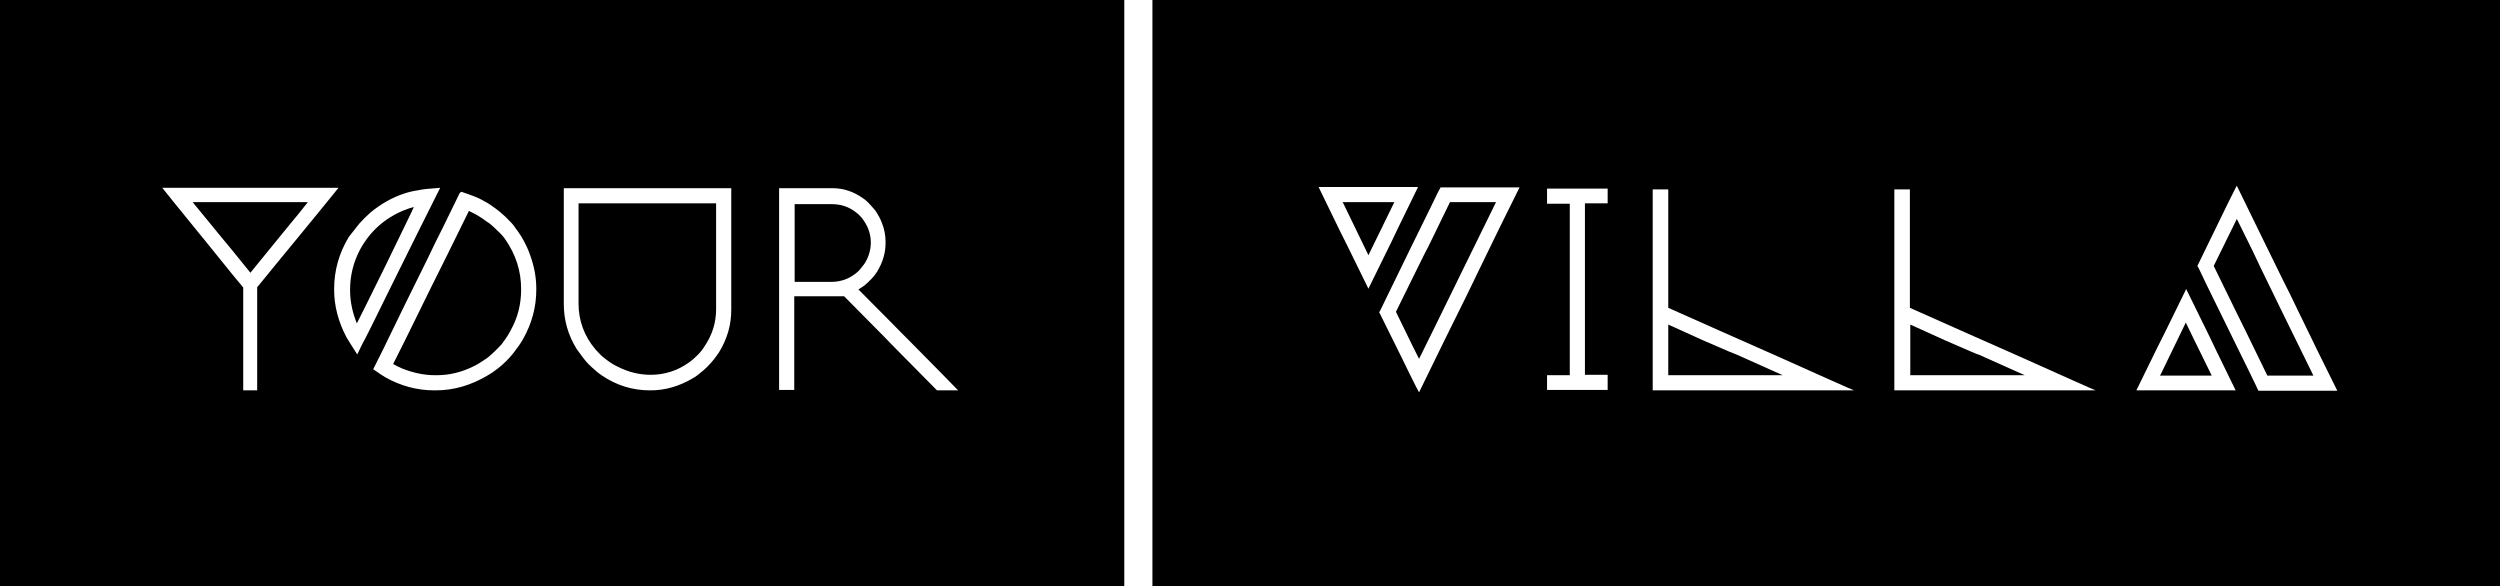 <?xml version="1.0" encoding="utf-8"?>
<!-- Generator: Adobe Illustrator 22.1.0, SVG Export Plug-In . SVG Version: 6.00 Build 0)  -->
<svg version="1.1" id="Ebene_1" xmlns="http://www.w3.org/2000/svg" xmlns:xlink="http://www.w3.org/1999/xlink" x="0px" y="0px"
	 viewBox="0 0 627 147" style="enable-background:new 0 0 627 147;" xml:space="preserve">
<rect x="0" y="0" width="627" height="147" fill="#808080" stroke="none"/>
<style type="text/css">
	.st0{fill:#FFFFFF;}
</style>
<g>
	<rect x="37" y="41" class="st0" width="211" height="61"/>
	<rect x="326" y="41" class="st0" width="268" height="64"/>
	<g>
		<path d="M124.6,57.7c-1-1-1.8-1.7-2.5-2.1c-1.2-0.9-2.3-1.6-3.3-2.1c-0.6-0.3-1-0.5-1.2-0.6c-3.9,8-7.1,14.4-9.5,19.2
			c-5.4,11-8.3,16.9-8.7,17.6l-0.8,1.6c0.5,0.3,1.3,0.7,2.2,1.1c2.8,1.1,5.5,1.7,8.2,1.7h0.6c3,0,6.1-0.7,9.1-2.2
			c1.1-0.5,2.3-1.3,3.6-2.2c0.6-0.5,1.3-1.1,2-1.8c0.9-0.9,1.6-1.6,1.9-2.1c0.9-1.2,1.5-2.2,1.9-3c1.8-3.2,2.6-6.6,2.6-10.2v-0.1
			c0-4.5-1.3-8.6-4-12.5C126.3,59.4,125.6,58.6,124.6,57.7z"/>
		<path d="M427,85.3c0,0-2.9-1.3-8.6-3.9v12.7h28.7l-11.4-5.1C435.6,89,432.7,87.8,427,85.3z"/>
		<path d="M350.1,78.2c3.7,7.6,5.6,11.5,5.8,11.8l3.9-7.9c0.2-0.5,2.7-5.4,7.3-14.9c0.2-0.4,2.9-5.9,8.1-16.5v0h-11.5
			c0,0,0,0-0.1,0.1l-5.4,11.1C358,62.1,355.4,67.5,350.1,78.2z"/>
		<path d="M145.1,76.1c0,4.3,1.4,8.2,4.3,11.6c0.9,1,1.6,1.7,2.3,2.2c1,0.8,2,1.5,3.1,2c2.7,1.4,5.5,2.1,8.4,2.1
			c3.4,0,6.7-1,9.6-3.1c0.6-0.4,1.3-1,2.1-1.8c0.9-0.9,1.4-1.6,1.7-2.1c2-2.9,3-6,3-9.5V51h-34.5V76.1z"/>
		<path d="M282,147.6V-0.2H0v147.8H282z M195.5,47.2C195.5,47.2,195.6,47.2,195.5,47.2l13.3,0c2.7,0,5.2,0.8,7.6,2.5
			c0.5,0.3,1.2,0.9,1.9,1.7c0.7,0.8,1.2,1.3,1.5,1.8c0.5,0.8,1,1.7,1.3,2.5c0.7,1.7,1,3.3,1,5V61c0,2.4-0.7,4.8-2.1,7.1
			c-0.4,0.6-0.8,1.2-1.5,1.9c-0.8,0.8-1.4,1.4-1.7,1.6c-0.4,0.3-0.9,0.6-1.5,1c6.7,6.7,10.2,10.3,10.6,10.7c0.4,0.4,3.6,3.6,9.7,9.8
			l4.7,4.8h-5.3c-7.6-7.7-12-12.1-13.1-13.3c-6.6-6.7-10-10.1-10.2-10.3h-12.5v23.5c0,0,0,0,0,0h-3.8c0,0,0,0,0,0V47.2z M141.3,47.2
			C141.3,47.2,141.3,47.2,141.3,47.2l42.1,0c0,0,0,0,0,0v30.5c0,3.8-1,7.3-3.1,10.7c-0.5,0.7-1.1,1.6-1.9,2.5c-0.8,0.9-1.5,1.6-2,2
			c-1.1,0.9-1.9,1.6-2.7,2c-3.4,2-6.9,3-10.5,3H163c-4.3,0-8.3-1.2-12-3.7c-0.8-0.5-1.7-1.3-2.7-2.2c-1.1-1-1.7-1.8-2-2.2
			c-0.6-0.8-1.2-1.6-1.7-2.3c-2.2-3.6-3.2-7.3-3.2-11.3V47.2z M115.7,48.1c2.4,0.8,4.4,1.5,5.8,2.4c0.9,0.4,1.8,1.1,2.8,1.8
			c0.7,0.5,1.5,1.2,2.5,2.1c1.2,1.2,2.1,2.1,2.4,2.7c1,1.3,1.7,2.4,2.1,3.2c0.6,1.1,1.2,2.3,1.7,3.8c1,2.8,1.5,5.5,1.5,8.3v0.3
			c0,4.3-1.1,8.4-3.3,12.3c-0.6,1.1-1.4,2.2-2.4,3.5c-1.2,1.5-2.4,2.7-3.8,3.8c-1,0.8-1.9,1.4-2.6,1.8c-4.2,2.5-8.5,3.8-13.1,3.8
			h-0.4c-4.3,0-8.4-1.1-12.3-3.3c-0.7-0.4-1.7-1.1-3-2v0c0.8-1.5,3.4-6.8,7.8-15.9c5.2-10.5,7.8-15.8,7.8-15.9
			c0.4-0.7,2.4-4.8,6.1-12.4C115.6,48.2,115.7,48.1,115.7,48.1z M90.1,56.1c0.8-0.9,1.7-1.8,2.8-2.8c2.7-2.2,5.5-3.8,8.6-4.8
			c0.9-0.3,2.1-0.6,3.5-0.8c0.7-0.2,2.5-0.4,5.4-0.6c0,0-1.9,3.8-5.7,11.4c-0.2,0.4-2.4,4.8-6.6,13.3c-4.3,8.8-6.7,13.6-7.2,14.4
			c-0.5,1.1-1,2-1.3,2.7c-1.4-2.2-2.3-3.6-2.7-4.3c-2-3.8-3.1-7.8-3.1-11.9v-0.2c0-4.6,1.2-9,3.7-13.1
			C88.2,58.5,89.1,57.4,90.1,56.1z M84.9,47.1c-1.9,2.4-5.3,6.5-10.2,12.5l-5.1,6.2c-3.4,4.1-5,6.2-5.1,6.2v25.9c0,0,0,0,0,0H61
			c0,0,0,0,0,0V72.1c0,0-0.2-0.2-0.5-0.6c-0.2-0.2-3-3.6-8.3-10.2c-7.5-9.2-11.3-13.9-11.5-14.2H84.9z"/>
		<path d="M216.9,66c1-1.6,1.5-3.4,1.5-5.2c0-2.3-0.8-4.3-2.3-6.2c-0.7-0.8-1.2-1.2-1.5-1.4c-1.8-1.4-3.8-2-6-2h-9.3v19.5h9.1
			c2.7,0,5-0.9,7-2.8C216.2,67,216.6,66.4,216.9,66z"/>
		<path d="M336.7,50.7c0.1,0.2,0.2,0.3,0.2,0.3l6.3,13c0,0,2.2-4.5,6.5-13.3H336.7z"/>
		<path d="M48.4,50.8c6.3,7.7,9.5,11.6,9.7,11.8c3,3.7,4.6,5.7,4.7,5.8c7.2-8.8,10.9-13.4,11.1-13.6c0.1-0.1,1.2-1.4,3.3-4.1H48.4z"
			/>
		<path d="M564.9,62.8l-3.9-7.9c-0.1,0.3-2.1,4.2-5.8,11.8c5.2,10.7,7.9,16.1,8,16.3l5.4,11.1c0,0.1,0,0.1,0.1,0.1h11.5v0
			c-5.2-10.5-7.8-16-8.1-16.5C567.5,68.3,565.1,63.3,564.9,62.8z"/>
		<path d="M627,147.6V-0.2H289v147.8H627z M558.6,51.3l1.7-3.4c0.4-0.9,0.7-1.3,0.7-1.3h0c0,0,2.1,4.3,6.3,12.9
			c4.6,9.4,7,14.3,7.1,14.4c0.1,0.3,2.4,4.9,6.8,14l5,10.1h-19.8c0,0-0.2-0.4-0.6-1.3c-0.1-0.3-2.5-5.1-7.1-14.5
			c-4.5-9.1-6.9-14.1-7.3-15c0,0-0.1-0.2-0.3-0.5C555.9,56.8,558.4,51.7,558.6,51.3z M543,83.3l5.1-10.4c0.1-0.3,0.2-0.4,0.2-0.4
			l5.8,11.8c0.2,0.5,2.4,5,6.6,13.6h-24.9C540.4,88.5,542.8,83.6,543,83.3z M475.2,47.5C475.2,47.5,475.2,47.5,475.2,47.5l3.8,0
			c0,0,0,0,0,0v29.7c0,0,4.3,1.9,12.8,5.7c9.9,4.4,14.9,6.6,14.9,6.6l13.4,6c3.6,1.6,5.4,2.4,5.5,2.4v0h-50.5c0,0,0,0,0,0V47.5z
			 M414.6,47.5C414.6,47.5,414.6,47.5,414.6,47.5l3.8,0c0,0,0,0,0,0v29.7c0,0,4.3,1.9,12.8,5.7c9.9,4.4,14.9,6.6,14.9,6.6l13.4,6
			c3.6,1.6,5.4,2.4,5.5,2.4v0h-50.5c0,0,0,0,0,0V47.5z M388,94.1C388,94.1,388.1,94.1,388,94.1l5.7,0V75.3h0v-5.7h0V51.1h-5.7
			c0,0,0,0,0,0v-3.8c0,0,0,0,0,0h15.2c0,0,0,0,0,0V51c0,0,0,0,0,0h-5.7v19.2h0v3.8h0v20h5.7c0,0,0,0,0,0v3.8c0,0,0,0,0,0h-15.2
			c0,0,0,0,0,0V94.1z M361.3,47h19.8l-5,10.1c-4.4,9.1-6.7,13.7-6.8,14c-0.1,0.2-2.4,5-7.1,14.4c-4.2,8.6-6.3,12.9-6.3,12.9h0
			c0,0,0,0,0,0s-0.2-0.4-0.7-1.3l-1.7-3.4c-0.2-0.4-2.7-5.6-7.6-15.4c0.2-0.3,0.3-0.5,0.3-0.5c0.4-0.9,2.9-5.9,7.3-15
			c4.6-9.4,7-14.2,7.1-14.5C361.1,47.4,361.3,47,361.3,47z M355.6,47c-4.2,8.6-6.4,13.1-6.6,13.6l-5.8,11.8c0,0,0,0,0,0
			s-0.1-0.1-0.2-0.4l-5.1-10.4c-0.2-0.3-2.6-5.2-7.2-14.7H355.6z"/>
		<path d="M541.9,93.9c0,0-0.1,0.1-0.2,0.3h13c-4.3-8.8-6.5-13.2-6.5-13.3L541.9,93.9z"/>
		<path d="M103.8,51.9c-0.8,0.2-1.6,0.5-2.4,0.8c-4.9,2-8.6,5.3-11.1,9.9c-1.7,3.2-2.5,6.6-2.5,10.1v0.1c0,2.8,0.6,5.6,1.7,8.3
			c0.1-0.2,2.6-5.1,7.3-14.7C101,57.7,103.4,52.9,103.8,51.9L103.8,51.9z"/>
		<path d="M487.7,85.3c0,0-2.9-1.3-8.6-3.9v12.7h28.7l-11.4-5.1C496.2,89,493.4,87.8,487.7,85.3z"/>
	</g>
	<rect x="282" y="-0.2" class="st0" width="7" height="147.8"/>
</g>
</svg>
